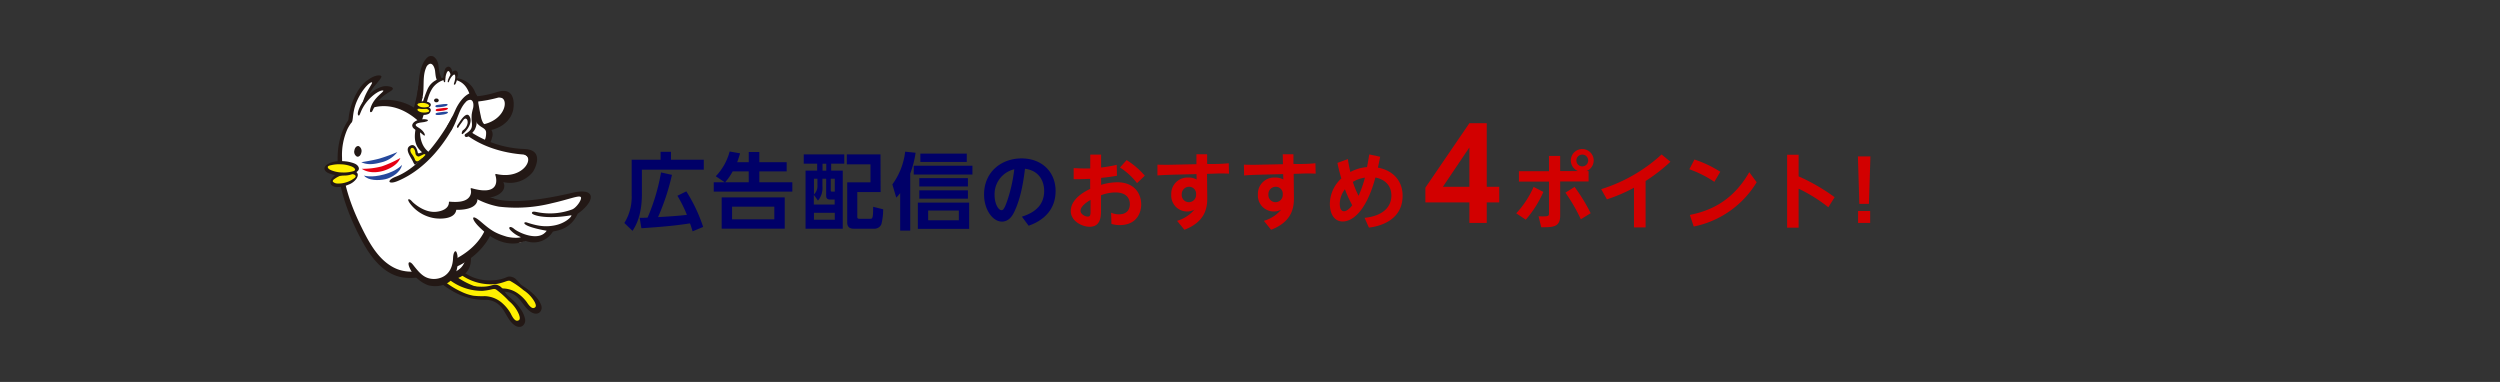 <svg xmlns="http://www.w3.org/2000/svg" viewBox="0 0 720 110"><rect x="0" y="0" width="720" height="110" fill="#333333" stroke="none"/><defs><style>.cls-1{fill:#000068;}.cls-2{fill:#d20000;}.cls-3{fill:#fff;}.cls-4{fill:#231815;}.cls-5{fill:#fff000;}.cls-6{fill:#25489c;}.cls-7{fill:#e50012;}.cls-8{fill:none;}</style></defs><g id="レイヤー_2" data-name="レイヤー 2"><g id="レイヤー_1-2" data-name="レイヤー 1"><path class="cls-1" d="M181.92,46h8.33V43.71h3V46h9.44v2.86H184.87v6.93c0,4.76-1,8.19-2.71,10.69l-2.35-2.26a14.16,14.16,0,0,0,2.11-8Zm17.55,20.62c-.39-1.25-.51-1.66-.75-2.28-2.4.34-5.64.86-14,1.39l-.49-3c.34,0,1.78,0,2.28-.07a57.73,57.73,0,0,0,3.87-13l3.14.7a65.28,65.28,0,0,1-4,12.17c4-.24,5.86-.36,8.31-.65a36.68,36.68,0,0,0-2.74-5.5l2.57-1.27a45.45,45.45,0,0,1,4.85,10.25Z"/><path class="cls-1" d="M215.64,46.71V43.78h3.05v2.93h7.87v2.66h-7.87v3.12h9.5v2.69H205.56V52.49h3.17l-2.59-1.73a16.24,16.24,0,0,0,4-7.13l3,.53c-.24.82-.41,1.39-.82,2.55ZM226,65.86H207.84v-9H226ZM211,49.37a16.06,16.06,0,0,1-2.16,3.12h6.79V49.37Zm12,10.15H210.84v3.65H223Z"/><path class="cls-1" d="M243.15,44.47v2.67h-3.77v2h3.33V65.88H232V49.13h3.34v-2h-3.86V44.47Zm-5.21,7h-1.08v2.21a5.64,5.64,0,0,1-1.28,4.1l-1.2-1.68V58.9h6V57.46h-1.3c-1.08,0-1.15-.65-1.15-1.25Zm-2.52,0h-1V56a3.32,3.32,0,0,0,1-2.66Zm5,9.82h-6v2h6Zm-2.45-14.14h-1.08v2h1.08Zm2.45,4.32h-1.16v3.17c0,.48.05.55.46.55h.7Zm13.2,3.84h-6.72v7.1c0,.39.07.6.64.6h3c.72,0,.93,0,.93-3.45l2.88.72a17.6,17.6,0,0,1-.5,4.25,2.13,2.13,0,0,1-2.06,1.34H246c-.57,0-2,0-2-1.75V52.51h6.7V47.33h-6.82V44.47h9.7Z"/><path class="cls-1" d="M262.15,66.41h-2.9V55.61a10.43,10.43,0,0,1-1.13,1.3L257,53.11a19.94,19.94,0,0,0,3.69-9.43l3,.31a28.44,28.44,0,0,1-1.54,6Zm17.91-16.15h-16.9V47.74h16.9Zm-.94,15.65H264.34V58.35h14.78Zm-.36-12.2h-14v-2.4h14Zm0,3.51h-14v-2.4h14Zm-.33-10.59H265.06v-2.4h13.37Zm-2.28,14h-8.84v2.81h8.84Z"/><path class="cls-1" d="M294.31,62.4c3.94-1.24,6.41-3.5,6.41-7.41,0-2.45-1.15-5.81-5.52-6.39-.33,2.62-1,8-3,12.22-.46,1-1.47,3-3.65,3-2.62,0-5.14-3.39-5.14-7.8,0-6.53,5-10.4,10.8-10.4s9.8,3.84,9.8,9.39c0,7.13-6.05,9.38-7.76,10Zm-7.87-6.26c0,2.54,1.08,4.39,2,4.39.36,0,.72-.1,1.58-2.52a44,44,0,0,0,2.09-9.26A7.35,7.35,0,0,0,286.44,56.14Z"/><path class="cls-2" d="M314,44.52h3.12v3.72a35.74,35.74,0,0,0,4.49-.77l.07,3.15c-2,.33-2.25.36-4.56.62v2a16.5,16.5,0,0,1,4.64-.75c4.89,0,6.91,3.22,6.91,6.39,0,2.33-1.25,5.95-6.22,5.95a8.22,8.22,0,0,1-2.35-.33L320,61.25a5.21,5.21,0,0,0,2.21.48c2.85,0,3.19-2,3.19-2.93,0-1.27-.63-3.38-4.18-3.38a12.09,12.09,0,0,0-4.13.81v4.3c0,1.63,0,4.78-3.28,4.78-2.17,0-5.43-1.63-5.43-4.52,0-3.67,4.39-5.83,5.59-6.38v-2.9c-.65,0-2.42.14-4.75.09l0-3.17c.74,0,1.44.08,2.57.08s1.72,0,2.2,0Zm.08,13.06c-.77.43-2.89,1.73-2.89,3.14,0,.89,1.2,1.66,2.12,1.66.77,0,.77-.7.77-1.66Zm10.39-11.47a23.1,23.1,0,0,1,5.23,4.48l-2.23,2.16a19.25,19.25,0,0,0-4.92-4.51Z"/><path class="cls-2" d="M349.35,47.23c2.52,0,3.79-.16,4.53-.21l.07,3c-1.27-.08-3.16-.08-4.53,0l-1.8.05.07,7c0,2.45-.34,6.74-6.58,9.1L339,63.6a10.28,10.28,0,0,0,5-3.24,4.38,4.38,0,0,1-2.16.55A4.58,4.58,0,0,1,337.32,56a4.68,4.68,0,0,1,4.87-4.87,4.78,4.78,0,0,1,2.45.57l-.05-1.56-6.72.17c-1.7.05-2.95.1-4.53.22l0-3.1c1.08,0,2.4.07,4.54,0l6.69-.14,0-2.86h3.08l0,2.79Zm-6.94,6.56A2.11,2.11,0,0,0,340.34,56a2.06,2.06,0,0,0,2.07,2.23A2.09,2.09,0,0,0,344.47,56,2,2,0,0,0,342.41,53.79Z"/><path class="cls-2" d="M374.31,47.23c2.52,0,3.79-.16,4.53-.21l.07,3c-1.27-.08-3.16-.08-4.53,0l-1.8.05.07,7c0,2.45-.34,6.74-6.58,9.1L364,63.6a10.28,10.28,0,0,0,5-3.24,4.38,4.38,0,0,1-2.16.55A4.58,4.58,0,0,1,362.28,56a4.68,4.68,0,0,1,4.87-4.87,4.78,4.78,0,0,1,2.45.57l-.05-1.56-6.72.17c-1.7.05-2.95.1-4.53.22l-.05-3.1c1.08,0,2.4.07,4.54,0l6.69-.14-.05-2.86h3.08l0,2.79Zm-6.94,6.56A2.11,2.11,0,0,0,365.3,56a2.06,2.06,0,0,0,2.07,2.23A2.09,2.09,0,0,0,369.43,56,2,2,0,0,0,367.37,53.79Z"/><path class="cls-2" d="M397.49,45.15c-.31,1.58-.38,1.84-.65,3.12,4.71.91,7.11,4.1,7.11,8.11,0,7.92-8.24,9-9.7,9.17L393,62.74c5.56-.58,7.72-3.34,7.72-6.43,0-2.48-1.41-4.54-4.6-5.19-2.76,10.23-6.92,12.67-9.41,12.67S383,61.52,383,58.71a10,10,0,0,1,3.31-7.32,45.87,45.87,0,0,1-1.13-4.47l3-1.1c.14.89.31,2,.72,3.72a12.12,12.12,0,0,1,4.8-1.42c.26-1.29.53-2.95.65-3.65Zm-10.15,9.36a7,7,0,0,0-1.49,4.2c0,1.61.62,2.13,1.2,2.13,1,0,2-1.22,2.4-1.72A35.31,35.31,0,0,1,387.34,54.51Zm2.28-2.12a25.86,25.86,0,0,0,1.65,4,33.42,33.42,0,0,0,1.83-5.23A9.19,9.19,0,0,0,389.62,52.39Z"/><path class="cls-2" d="M423.18,64.2V58.3H410.51V54.05l12.67-18.57h5V53.8h3.6v4.5h-3.6v5.9Zm-7.63-10.4h7.63V42.46Z"/><path class="cls-2" d="M436.68,61.44a27.5,27.5,0,0,0,5-7.61l2.81,1.44a30.9,30.9,0,0,1-5.07,8Zm20.83-12.17v3h-8.18v9.84c0,3.34-2.11,3.34-5.45,3.34l-.77-3.15c2.93.05,3,.05,3-1v-9h-8.66v-3h8.66V44.91h3.22v4.36h5.14a3.29,3.29,0,1,1,2.44,0Zm-2.23,13.88a49.09,49.09,0,0,0-4.44-7.66l2.64-1.66a50.09,50.09,0,0,1,4.63,7.57ZM454,46.23a1.7,1.7,0,1,0,1.7-1.71A1.69,1.69,0,0,0,454,46.23Z"/><path class="cls-2" d="M473.93,65.5h-3.34V54.07a46.59,46.59,0,0,1-7.8,3.34l-1.65-2.93a45.82,45.82,0,0,0,17.4-10l2.54,2.11a49.71,49.71,0,0,1-7.15,5.54Z"/><path class="cls-2" d="M493.73,52.37a31.49,31.49,0,0,0-7.2-3.62L488,45.94a33.13,33.13,0,0,1,7.44,3.53Zm12.19.12A27.52,27.52,0,0,1,487.8,65.24l-1.13-3.34c4.92-1,12-3.34,17.12-12.31Z"/><path class="cls-2" d="M526.56,59.69A44.47,44.47,0,0,0,518,54.34V65.57h-3.31v-21H518v6.22a56.07,56.07,0,0,1,10.37,6Z"/><path class="cls-2" d="M538.68,45.05l-.43,13.66h-2.76l-.41-13.66Zm-3.55,15.72h3.48V64.2h-3.48Z"/><path class="cls-3" d="M108.64,49.18a46,46,0,0,0,7.3-9.11,38,38,0,0,0,5.62-14.69s8.81,5.05,19.05,2.78c8.67-1.93,7.95,7.54-1.78,8.53,0,0,4.57,5-5.3,6.24,0,0,2.89,3.79-4.6,5.77,1.36,3.28-6,6.94-11.25,3.28"/><path class="cls-4" d="M143.16,26.51a30.1,30.1,0,0,1-15.27.78,28.41,28.41,0,0,1-4.59-1.53,10,10,0,0,1-1.54-.74c-.11-.06-1.21-.57-1.26-.21-.75,5.26-3.37,16.41-9.5,21.66-2.32,2-1.25,3,.93,1,7-6.38,9.2-15.78,10-21,5.66,3.35,13.64,3.79,21.37,1.69,3.59-1,2.95,6.84-5.3,7.87-.37,0-.26.32-.07.53,0,0,4,5.09-5.23,5.71-.21,0-.36.15-.2.37A2.5,2.5,0,0,1,133,44.5c-.34,2.19-3.23,3.06-5,3.55a.16.16,0,0,0-.1.19c.68,1.81-1.12,3.19-2.56,3.86-2.21,1-5,.58-7.15-.31-.37-.15-1-.63-1.44-.45s.38.76.5.84a10.9,10.9,0,0,0,8.42,1.75c1.49-.32,5.54-1.64,5-4.37,0,0,7-2.07,4.15-6,3.77.85,8.62-3.48,5.91-6,2.52-.32,6-2,7-5.6C148.09,30.53,148.68,24.76,143.16,26.51Z"/><path class="cls-3" d="M120.5,27.64s1.06-12.09,4.13-10.18c1.86,1.17.77,3.45,2,5.56s1.1,4.79-1.17,5.77"/><path class="cls-4" d="M121.72,27.89c.55-2.75-.11-5.88,1-8.4a1.8,1.8,0,0,1,1-1.09c1-.3,1.5,1.33,1.58,2s.12,1.29.26,1.92a13.18,13.18,0,0,0,.87,2.21,3.35,3.35,0,0,1-.14,2.68c-.31,1.88.32,1.5.89,1,.35-.27.44-.46.63-2.09a6.89,6.89,0,0,0-.19-2.35c-.2-1-.79-1.76-1-2.69-.45-1.62-.06-3.32-1.47-4.56a1.49,1.49,0,0,0-2.11.08c-1.53,1.39-2.15,4.13-2.34,6.07-.16,1.63-.32,3.36-.57,5C120.09,27.83,121.16,30.64,121.72,27.89Z"/><path class="cls-5" d="M129.86,79.08s7.32,5.93,14,4.65S152,91.37,154.51,89s-3.75-6.07-5.84-7.6c-2.28-1.66-2.5-1.22-5-.46a12.64,12.64,0,0,1-11-2.6"/><path class="cls-4" d="M129.26,79.29a24.7,24.7,0,0,0,5.67,3.39,17.52,17.52,0,0,0,9.8,1.35c3.72-.16,5.08,2.51,6.53,4.29,3.05,3.73,5.23,1.5,4.64-.32-1-3-4.66-5.18-5.56-5.81s-1.59-2-2.66-2.35c-2-.71-1.54.78-6.39.91a12.74,12.74,0,0,1-8.06-2.58,1.5,1.5,0,0,0-1.27-.32c-.41.15-.15.55.08.73a14.76,14.76,0,0,0,11.16,3.17,15.52,15.52,0,0,0,2.22-.61c.44-.14,1.07-.43,1.53-.22a24.49,24.49,0,0,1,3.83,2.66A9.7,9.7,0,0,1,154,87c.23.51.63,1.33-.09,1.64-.27.12-.89.39-2.2-1.63a11.25,11.25,0,0,0-2.87-2.71,7.71,7.71,0,0,0-4.86-1.2,21.06,21.06,0,0,1-3.17.25,13.38,13.38,0,0,1-3.32-.65,22.35,22.35,0,0,1-7.06-3.8,1.48,1.48,0,0,0-1.27-.32c-.42.15-.15.55.07.73Z"/><path class="cls-3" d="M123.05,76.08s4.31,6.81,9.36,2.2c4.33-4,1.53-7.89,1.53-7.89"/><path class="cls-4" d="M128.89,80.58c2.28.17,8.67-1.36,6.17-9.24a3.56,3.56,0,0,0-.6-1.27c-.44-.62-.88.09-.56,1.56,1.15,5.36-2.73,6.74-4,7-2.49.47-4-.68-6.39-2.51-1-.8-1.79-.47-.74.94A9.14,9.14,0,0,0,128.89,80.58Z"/><path class="cls-5" d="M125.36,79.34s6.83,7.11,13.94,6.59,7.39,9,10.32,6.85-3.12-6.82-5.1-8.68c-2.15-2-2.43-1.58-5.12-1.1a13,13,0,0,1-11.08-4.06"/><path class="cls-4" d="M124.72,79.49a25.69,25.69,0,0,0,5.44,4.24,18.08,18.08,0,0,0,10,2.62c3.87.28,4.94,3.25,6.22,5.28,2.7,4.29,5.23,2.22,4.84.24-.64-3.3-4.18-6-5-6.77s-1.4-2.25-2.46-2.79c-1.93-1-1.69.64-6.72.18a13.14,13.14,0,0,1-8-3.7,1.53,1.53,0,0,0-1.27-.48c-.45.1-.23.56,0,.77a15.32,15.32,0,0,0,11.16,4.69,17.16,17.16,0,0,0,2.37-.36c.47-.1,1.16-.33,1.61,0a24.88,24.88,0,0,1,3.63,3.26,10.08,10.08,0,0,1,2.94,3.95c.18.57.49,1.47-.29,1.71-.3.09-1,.3-2.08-2a11.69,11.69,0,0,0-2.63-3.18,7.94,7.94,0,0,0-4.88-1.86,21.56,21.56,0,0,1-3.31-.13A13.55,13.55,0,0,1,132.84,84,23,23,0,0,1,126,79.2a1.56,1.56,0,0,0-1.28-.49c-.45.1-.22.56,0,.78Z"/><path class="cls-3" d="M103.19,65.41c6.37,13.12,12.35,17.5,27,10.37,7.18-3.48,11.93-8.47,12-14.77.06-3.85-6.13-3.77-10.23-8.67-9.34-11.19-8.85-26.56-25.27-21.4C94.72,34.73,96.82,52.29,103.19,65.41Z"/><path class="cls-4" d="M143.2,60.08c.26-5.4-3-.41-10.85-9.08-4.56-5-5.88-20.35-19.19-22.12A13.32,13.32,0,0,0,105,30.34c-5.56,3.1-7.75,9.18-7.77,15.31,0,7.13,2.32,14.16,5.38,20.51a59.85,59.85,0,0,0,3,5.56c2.47,3.89,5.82,7.55,10.62,8.22a17.77,17.77,0,0,0,7.45-.76c3.3-1,6.85-1.6,9.79-3.4C137.87,73.1,142.78,68.45,143.2,60.08ZM128,76c-4.62,1.75-10,3.49-14.7,1s-7.33-7.75-9.56-12.32c-2.87-5.95-5.16-12.6-5.23-19.26a18.34,18.34,0,0,1,1.52-8.18,12.19,12.19,0,0,1,5.45-5.5c2.42-1.23,8.33-2.87,15.07,3.17s4.48,17,18.48,23C142.16,59.26,142.2,70.63,128,76Z"/><path class="cls-3" d="M118.46,76.09s2.68,8,8.94,4.53c5.36-3,3.49-7.72,3.49-7.72"/><path class="cls-4" d="M123.27,82.13c2.27.72,9.12.71,8.51-8a3.8,3.8,0,0,0-.29-1.46c-.29-.74-.91-.11-1,1.47-.15,5.79-4.42,6.26-5.73,6.2-2.63-.12-3.92-1.69-5.85-4.13-.84-1.07-1.69-.92-1,.78A9.47,9.47,0,0,0,123.27,82.13Z"/><path class="cls-3" d="M128.14,48.72s3.7,5.27,9.07,7.69,12.26,4.82,22.91,1.31,9.31-.35,7.75,1.63-2.82,2.1-2.82,2.1a5.11,5.11,0,0,1-3.77,3.89l-3.2.74s-2.46,3.07-5.08,3.07-1.82-.23-1.82-.23-.43,1.38-3.66.9c0,0-7.25.4-19-15.81"/><path class="cls-4" d="M149.86,69.9c-.07,0-.08,0,0,0Zm-12.05-4.73c7.55,7.72,13.41,4.1,13.59,4.22a6.45,6.45,0,0,0,7.8-2.64c.23-.36,4.8-.06,7.17-5.17,5.11-3.64,5.43-7.66-1.44-6.07-4.29,1-14.39,3.2-20.81,2.1-6.58-1.14-10-4.5-13.28-8.77,0,0-3.59-2.9-3.86-2.75a22.65,22.65,0,0,0,16.73,13.43,42.06,42.06,0,0,0,15.26-1c4.81-1.08,7.63-2.29,8.25-1.81s-1.2,3.19-2.51,3.63a18.34,18.34,0,0,1-8.45,1c-1.8-.18-2.95-.77-3.07,0-.09.56,3.69,1.94,11.26.67.6-.1-1.1,2.11-4.47,2.85-2.69.58-5,.31-8.32-.81-.9-.3-2.11,1,5.79,2.41-2.28,3.32-8.17.5-9.35-.52s-1.8-.46-1.19.23a8.25,8.25,0,0,0,3,2.08c.43.12-1.52.5-3.94-.08-3.34-1-4.57-1.81-7.46-4.3S135.69,63,137.81,65.17Z"/><path class="cls-5" d="M95.63,52.77c.54.76,2.55.79,4.48.07s3.07-1.93,2.52-2.69-2.54-.79-4.48-.07S95.09,52,95.63,52.77Z"/><path class="cls-4" d="M95.91,52.37a1.92,1.92,0,0,0,1.39.48,6.78,6.78,0,0,0,2.39-.34,7,7,0,0,0,2.08-1c.24-.16.86-.51.59-.94s-1.13-.46-1.39-.48a6.71,6.71,0,0,0-2.39.34,7,7,0,0,0-2.09,1c-.23.16-.85.51-.58.94s-.33,1.16-.55.81a1.59,1.59,0,0,1,.2-1.79,4.9,4.9,0,0,1,2.26-1.65,7.71,7.71,0,0,1,3-.69,2.42,2.42,0,0,1,2,.69c.52.66,0,1.48-.21,1.79a4.83,4.83,0,0,1-2.25,1.65,7.76,7.76,0,0,1-3,.69,2.41,2.41,0,0,1-2-.69C95.09,52.84,95.61,52,95.91,52.37Z"/><path class="cls-5" d="M94,48.53c.28.9,2.48,1.62,4.91,1.6s4.17-.77,3.89-1.67-2.48-1.62-4.91-1.6S93.67,47.63,94,48.53Z"/><path class="cls-4" d="M94.42,48.25c.2.54,1,.79,1.33.92a8.79,8.79,0,0,0,2.78.5,9.65,9.65,0,0,0,2.71-.24c.33-.08,1.16-.19,1-.69s-1-.82-1.33-.92a8.73,8.73,0,0,0-2.77-.5,9.72,9.72,0,0,0-2.72.24c-.32.08-1.15.19-1,.69s-.84,1-.94.57c-.21-.85.55-1.34,1-1.61a6.56,6.56,0,0,1,3.17-.78,10.48,10.48,0,0,1,3.63.39c.58.17,1.64.46,2,1.35s-.62,1.38-1,1.61a6.53,6.53,0,0,1-3.17.78,10.51,10.51,0,0,1-3.63-.39c-.58-.18-1.64-.46-2-1.35C93.32,48.41,94.25,47.78,94.42,48.25Z"/><path class="cls-4" d="M102.07,43.28a1.58,1.58,0,0,0,.73,1.82c.55.17,1.12-.36,1.27-1.19a1.59,1.59,0,0,0-.73-1.82C102.79,41.92,102.22,42.45,102.07,43.28Z"/><path class="cls-6" d="M104.05,46.71s3.23-.48,5.27-1.05a51.57,51.57,0,0,0,5.11-1.86,8.27,8.27,0,0,1-4.79,3C107.56,47.36,105.74,47.52,104.05,46.71Z"/><path class="cls-7" d="M104.18,48.61A21.42,21.42,0,0,0,110,47.9a31.84,31.84,0,0,0,5.3-2.41c-.86,2.24-3.74,3.38-5,3.74S106.36,50.07,104.18,48.61Z"/><path class="cls-6" d="M104.82,50.56c.05,0,2,.72,5.82-.33s5.13-2.76,5.13-2.76c-.35,2.15-3,3.75-4.83,4.15S106.05,52.06,104.82,50.56Z"/><path class="cls-3" d="M101.48,35.51c-.24.13-.39-6.62,3.68-10.93,3.09-3.28,4-2.29,3.1-1.1-1.08,1.16-5.17,7.62-3.39,11.46"/><path class="cls-4" d="M106,23c1.78-1.32,3.23-1.43,3.69-1.17s-.14.89-1.32,2.36a14.26,14.26,0,0,0-3.56,7.73c-.17.43-.93,1.08-.59-1.21.6-4,3.55-7,2.83-7s-2.82,2.18-4.23,5.33c-1.9,4.28-.56,7.45-2.46,5.72C100.41,31.38,102.54,25.18,106,23Z"/><path class="cls-3" d="M103.33,33.68c-.23,0,.63-5.06,5-7.44,3.37-1.81,4.1-.78,3.12,0-1.18.64-5.86,4.75-4.6,8.32"/><path class="cls-4" d="M109.38,25.2a4.38,4.38,0,0,1,3.48-.07c.8.6-.2,1-1.5,1.84-2.27,1.52-3,2.72-4.17,5.1-.21.3-1,.63-.42-1.13,1-3.07,4.23-4.7,3.54-4.87s-2.82,1-4.57,3.14c-2,2.44-2,4.19-2.44,4.06C102.23,33,104.64,27.08,109.38,25.2Z"/><path class="cls-5" d="M124.08,44.54,121.47,46s-1,2.3-2.08.6-2-3.47-1.56-4,1.21-1.2,1.58-.17a7.49,7.49,0,0,0,1,2.21c.11-.07,3-1.47,3-1.47Z"/><path class="cls-4" d="M122,46.4c.58-.59,6-3.14,8.79-4.63.2-.1-1.53-3-1.59-3-2,1.18-3.84,2.82-5.79,4-.45.26-2.94,1.87-3.07,1.24-.72-3.33-2.43-2.05-2.73-1.59-.73,1.12.84,3,1.39,4.26S120.27,48.09,122,46.4Zm-2.49-.48a7.11,7.11,0,0,0-.93-1.61c-1.24-1.65.8-2.82,1.07-.13a1,1,0,0,0,1,.9,36.55,36.55,0,0,0,4.1-2.16l4.19-2.52.48.79c-2.26,1.18-5.58,3.3-7.87,4.4C121.11,45.79,120.09,47.22,119.46,45.92Z"/><path class="cls-3" d="M128.82,45.82c-7.53,0-10.24-5.45-8.14-11.65,1.87-5.53,1.68-11.63,8.46-11.63,8.13,0,7,6.71,8.76,12.24.57,1.83,2.94,1.78,3,3.37C141,41.89,137.4,45.82,128.82,45.82Z"/><path class="cls-4" d="M129.05,46.14c-3.1,0-6.42-.75-8.45-3.28-1.82-2.3-1.06-5.49-.3-8.18.44-1.55.89-3.08,1.29-4.64A37.29,37.29,0,0,1,123,26c1.31-3.39,4.84-3.8,6.39-3.76,2.83.07,5.65.91,7.08,3.54,1.25,2.31,1.4,5.11,2,7.62a6.11,6.11,0,0,0,.67,2,5.24,5.24,0,0,0,1.68,1.3,2.42,2.42,0,0,1,.91,2.84c-.48,2.42-2.48,4.13-4.61,5.12a19.57,19.57,0,0,1-8,1.48c-.32,0-.92,0-1.13-.3s.57-.34.67-.34c3.33,0,7-.59,9.5-3a6.26,6.26,0,0,0,1.7-2.86A5.87,5.87,0,0,0,140,38.2c0-.73-.48-1.1-1.05-1.46a6.22,6.22,0,0,1-1.49-1.16,4.87,4.87,0,0,1-.76-2c-.34-1.34-.55-2.72-.83-4.07-.49-2.43-1.29-5.09-3.75-6.17a6.15,6.15,0,0,0-7.42,1.85c-1.6,2.26-1.94,5.33-2.7,7.93a21.28,21.28,0,0,0-1,4.31,8.43,8.43,0,0,0,.65,4c1.22,2.78,4.11,4,7,4,.32,0,.92,0,1.13.3S129.15,46.14,129.05,46.14Z"/><path class="cls-3" d="M130.39,23s0-3.26-1.25-3.26S127.89,23,127.89,23"/><path class="cls-4" d="M128.22,19.86a1.13,1.13,0,0,1,.89-.66c.53,0,.82.53.9.66a7.59,7.59,0,0,1,.52,3.23.49.49,0,0,1-.29.5c-.2.08-.22-.24-.23-.29v0h0v0a2.62,2.62,0,0,0,0-.28c0-.3,0-.61-.09-.91-.08-.48-.4-1.65-.8-1.65s-.72,1.17-.79,1.65c0,.3-.08.61-.1.91a2.62,2.62,0,0,1,0,.28v0h0v0c0,.05,0,.48-.22.37s-.29-.52-.29-.55A6.89,6.89,0,0,1,128.22,19.86Z"/><path class="cls-4" d="M125,28.92a.64.64,0,0,0,.69.54.63.63,0,0,0,.68-.54.62.62,0,0,0-.68-.54A.63.63,0,0,0,125,28.92Z"/><path class="cls-6" d="M128.91,30.09c-.09-.38-2.23.05-3,.14-.62.07-.73.61-.1.66S129.06,30.71,128.91,30.09Z"/><path class="cls-7" d="M129,31.2c-.09-.37-2.23.06-3,.14-.62.07-.74.62-.1.67S129.11,31.82,129,31.2Z"/><path class="cls-6" d="M129,32.32c-.09-.37-2.23,0-3,.14s-.74.62-.1.67S129.16,32.94,129,32.32Z"/><path class="cls-5" d="M120,31.72c0,.48.85.9,1.92.93s1.93-.34,1.93-.82-.85-.9-1.92-.93S120,31.23,120,31.72Z"/><path class="cls-4" d="M119.74,31.9a1.27,1.27,0,0,0,.66.92,3.29,3.29,0,0,0,1.53.27,3.24,3.24,0,0,0,1.6-.34,1.57,1.57,0,0,0,.55-1.06.91.91,0,0,0-.67-.76,3.57,3.57,0,0,0-1.53-.27,2.89,2.89,0,0,0-1.5.36,1.19,1.19,0,0,0-.64.8v0S119.73,31.89,119.74,31.9Zm.49-.32c0-.27.39-.32.54-.35a3.61,3.61,0,0,1,1.22-.08,2.78,2.78,0,0,1,1.14.31c.11.06.47.24.45.51s-.39.31-.54.35a3.88,3.88,0,0,1-1.22.08,2.78,2.78,0,0,1-1.14-.31C120.54,32,120.24,31.87,120.23,31.58Z"/><path class="cls-5" d="M120,30.23c0,.48.85.9,1.92.93s1.93-.34,1.93-.82-.85-.91-1.92-.94S120,29.74,120,30.23Z"/><path class="cls-4" d="M119.74,30.41c0,.45.44.61.66.71a3.29,3.29,0,0,0,1.53.27,2.89,2.89,0,0,0,1.5-.36c.18-.11.66-.41.65-.84s-.44-.65-.67-.75a3.57,3.57,0,0,0-1.53-.27,2.89,2.89,0,0,0-1.5.36,1.17,1.17,0,0,0-.64.79.43.43,0,0,1,0,.05A.06.06,0,0,0,119.74,30.41Zm.49-.33c0-.26.39-.31.54-.34a3.62,3.62,0,0,1,1.22-.09,2.94,2.94,0,0,1,1.14.31c.11.07.47.25.45.52s-.39.31-.54.35a3.88,3.88,0,0,1-1.22.08,2.78,2.78,0,0,1-1.14-.31C120.54,30.52,120.24,30.37,120.23,30.08Z"/><path class="cls-3" d="M128.93,23.5s1.1-3,2.23-2.45,0,3.45,0,3.45"/><path class="cls-4" d="M131.88,21.19a1,1,0,0,0-.49-.82.91.91,0,0,0-.9.21A7,7,0,0,0,129,23.1c0,.11-.13.4,0,.57s.32-.18.34-.22h0l0,0,0-.06.09-.22c.11-.23.22-.46.35-.68s.82-1.15,1.13-1,.2,1.16.11,1.56a6.21,6.21,0,0,1-.2.74l-.08.23,0,.07,0,0h0v0s-.1.29.09.3a.39.39,0,0,0,.38-.29A7.11,7.11,0,0,0,131.88,21.19Z"/><path class="cls-3" d="M123.42,34.51s-4,.76-4.37,1.39,2.64,2.31,3.67,3.24"/><path class="cls-4" d="M121.15,35.29s-2.7.33-.68,1.43,2.41,3.13,1.25,2-2.86-1.36-3-2.48c-.09-.72.83-1.57,2.24-1.81C123.44,34,124.45,35,121.15,35.29Z"/><path class="cls-3" d="M110.84,52.65a45.71,45.71,0,0,0,9.94-6.13A37.89,37.89,0,0,0,131,34.58s6.6,7.72,17,9c8.82,1.1,5,9.77-4.54,7.43,0,0,2.62,6.27-7.09,4.1,0,0,1.45,4.54-6.27,3.89.18,3.54-8,4.53-11.7-.69"/><path class="cls-4" d="M151,42.91a30.08,30.08,0,0,1-14.64-4.41,26.76,26.76,0,0,1-3.81-3,10.69,10.69,0,0,1-1.21-1.22c-.07-.09-.94-.94-1.11-.62C127.73,38.39,121.51,48,114,50.89c-2.85,1.1-2.17,2.38.55,1.24,8.72-3.66,14-11.77,16.49-16.42,4.2,5.06,11.57,8.16,19.55,8.78,3.72.29.48,7.44-7.63,5.63-.37-.09-.35.21-.25.47,0,0,2.1,6.16-6.84,3.63-.2-.06-.39,0-.31.27a2.55,2.55,0,0,1-.2,1.93c-1.06,1.95-4.07,1.8-5.91,1.66a.16.16,0,0,0-.16.15c0,1.93-2.13,2.62-3.71,2.77-2.43.22-4.87-1.12-6.63-2.7-.3-.26-.74-.93-1.21-.91s.11.85.19,1a10.9,10.9,0,0,0,7.34,4.47c1.52.21,5.77.32,6.14-2.44,0,0,7.34.42,5.93-4.27,3.27,2.07,9.29-.37,7.61-3.71a8.4,8.4,0,0,0,8.5-2.91C154.26,48.35,156.76,43.11,151,42.91Z"/><path class="cls-3" d="M129.25,36.35s5.07-11,7.31-8.2c1.37,1.73-.43,3.51,0,5.9s-.57,4.88-3,5"/><path class="cls-4" d="M130.3,37c1.44-2.41,1.89-5.57,3.8-7.56a1.77,1.77,0,0,1,1.32-.69c1.06.06,1,1.76.82,2.42s-.32,1.25-.4,1.9a13.39,13.39,0,0,0,.08,2.37c.09,1.49-.23,2.11-1.88,3.14-.67.42.21,2.27,2.63-1.15a4.92,4.92,0,0,0,.62-2.28c.12-1-.16-1.92-.09-2.89.12-1.68,1.06-3.14.15-4.78a1.5,1.5,0,0,0-2-.64c-1.9.79-3.47,3.14-4.24,4.93a45.69,45.69,0,0,1-2.34,4.6C128.6,36.62,128.85,39.4,130.3,37Z"/><path class="cls-3" d="M131.94,36.21s.89-1.31,1.69-2.26c1.25-1.48,2.63,1.77-.35,4.08"/><path class="cls-4" d="M132.11,36.48c.29-.43.59-.84.9-1.26s.73-1.32,1.29-1c.37.2.4.8.38,1.15a3.14,3.14,0,0,1-1.38,2.18c-.27.23-.55,1.38,0,1,1.29-1,3-3.43,1.86-5.14-1-1.48-2.94,2-3.35,2.57s-.13,1.23.34.54Z"/><rect class="cls-8" width="720" height="110"/></g></g></svg>